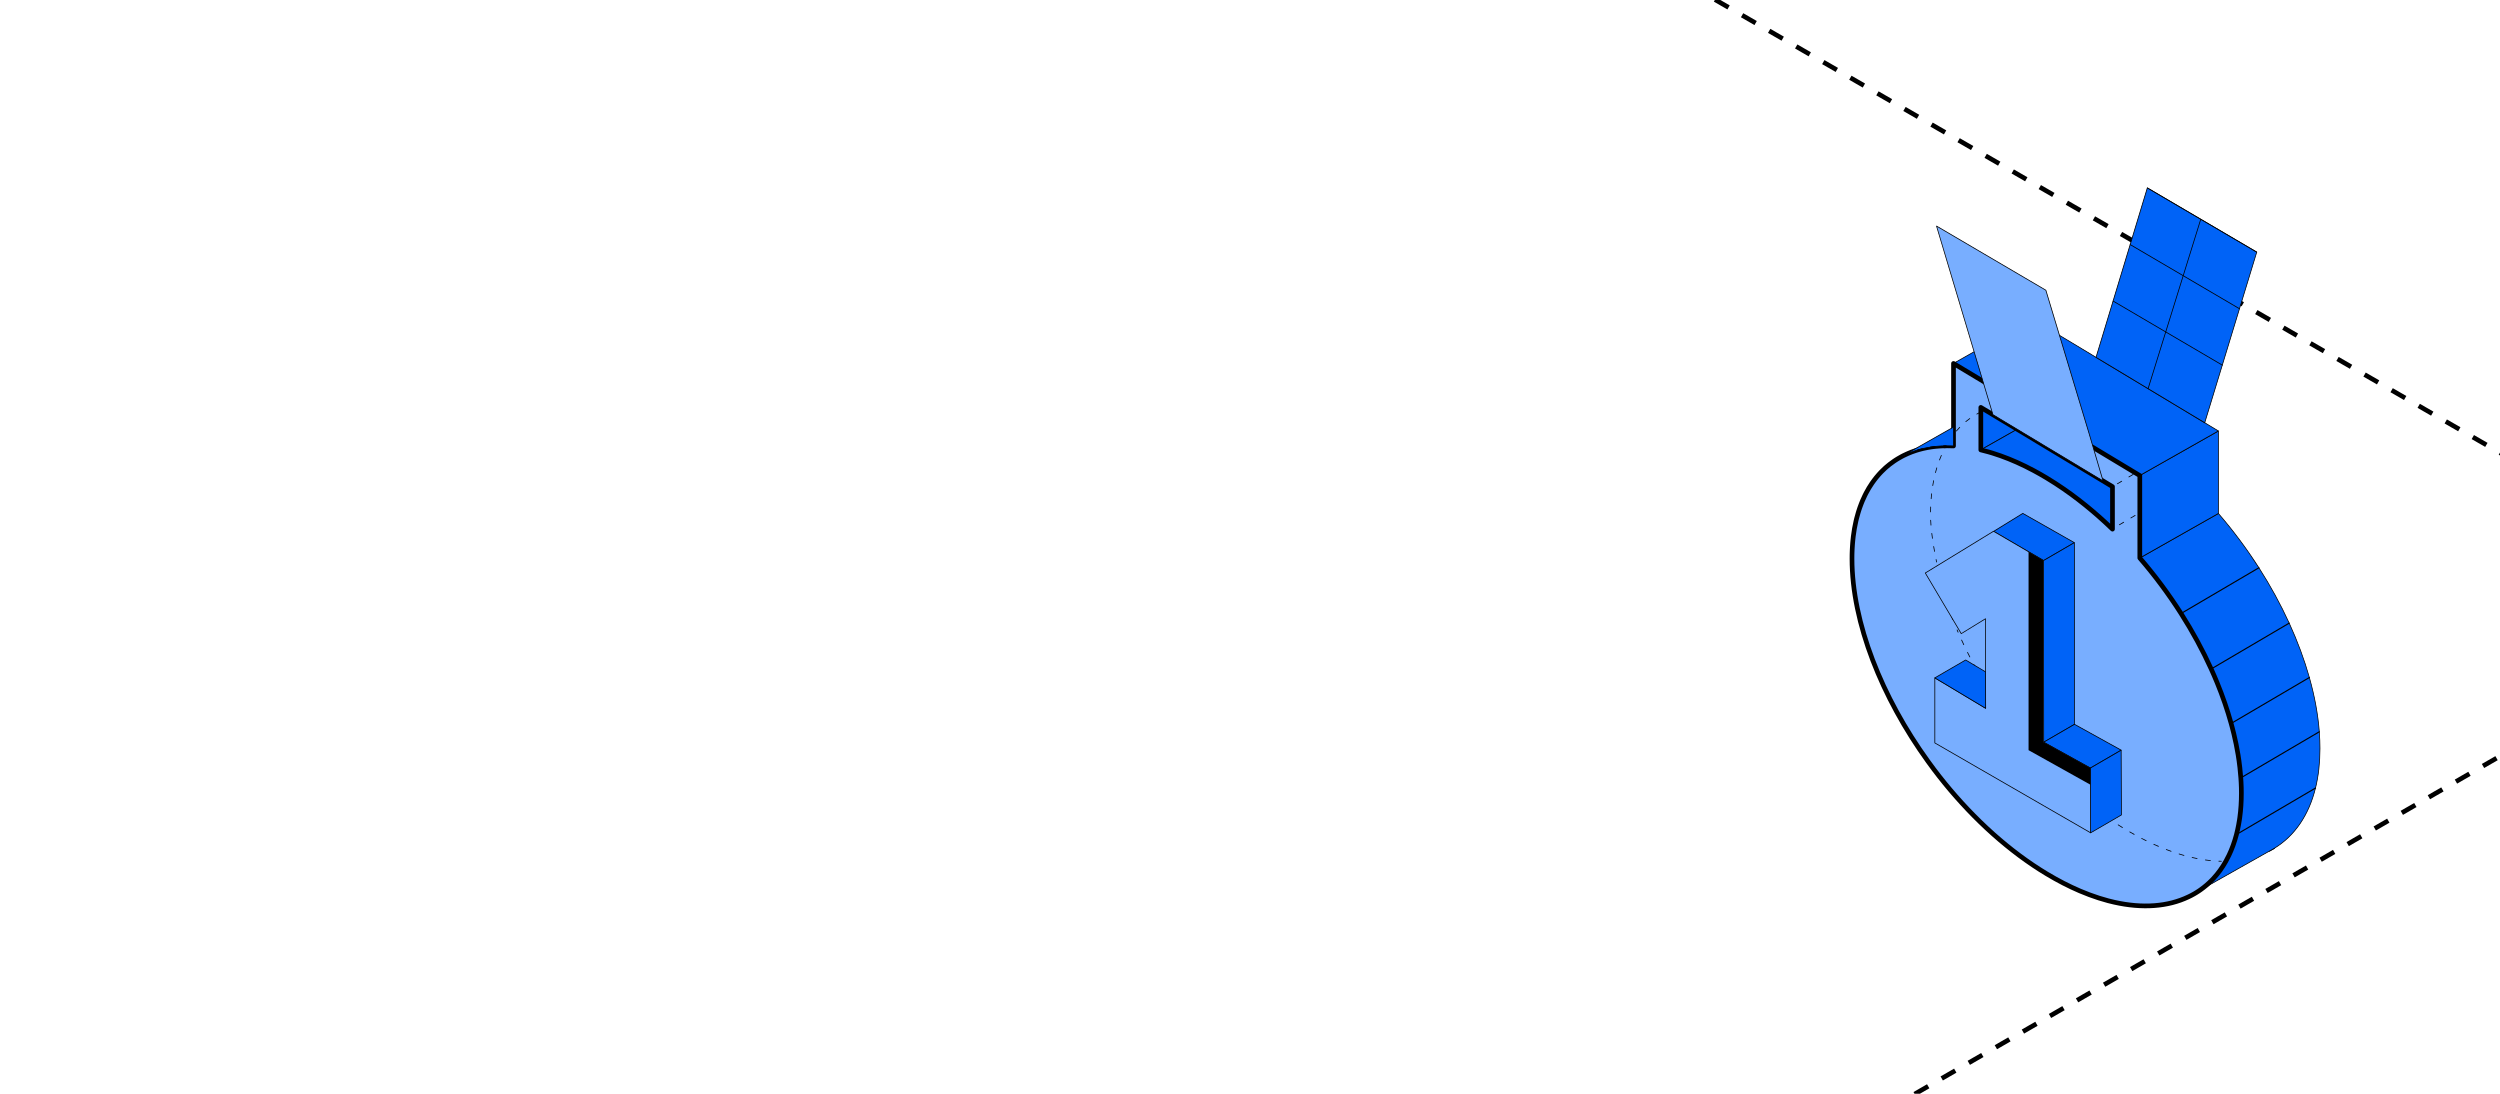 <?xml version="1.0" encoding="UTF-8"?> <svg xmlns="http://www.w3.org/2000/svg" width="320" height="140" viewBox="0 0 320 140" fill="none"><g clip-path="url(#clip0_3432_5447)"><path d="M160.633 -34.047L940.197 415.982" stroke="black" stroke-width="0.6" stroke-linejoin="round" stroke-dasharray="2 2"></path><path d="M160.633 -114.852L940.197 335.177" stroke="black" stroke-width="0.6" stroke-linejoin="round" stroke-dasharray="2 2"></path><path d="M967.363 -196.117L187.799 253.912" stroke="black" stroke-width="0.6" stroke-linejoin="round" stroke-dasharray="2 2"></path><path d="M967.363 -276.922L187.799 173.107" stroke="black" stroke-width="0.6" stroke-linejoin="round" stroke-dasharray="2 2"></path><path d="M290.473 109.016C290.448 109.016 290.423 109.002 290.411 108.977C290.393 108.943 290.404 108.899 290.44 108.879L291.091 108.509C291.125 108.49 291.169 108.503 291.188 108.535C291.207 108.57 291.197 108.614 291.164 108.635C290.943 108.773 290.728 108.895 290.507 109.008C290.497 109.013 290.486 109.016 290.475 109.016H290.473Z" fill="black"></path><path d="M258.198 54.943L253.539 57.583V52.141L254.04 52.442L256.067 53.662L258.198 54.943Z" fill="#0063F7"></path><path d="M253.54 57.636C253.532 57.636 253.523 57.634 253.516 57.629C253.502 57.619 253.492 57.603 253.492 57.587V52.144C253.492 52.126 253.502 52.11 253.516 52.1C253.531 52.092 253.55 52.092 253.566 52.1L258.225 54.902C258.239 54.912 258.249 54.928 258.249 54.946C258.249 54.964 258.239 54.981 258.223 54.989L253.565 57.629C253.565 57.629 253.549 57.636 253.54 57.636ZM253.59 52.231V57.5L258.101 54.945L253.59 52.231Z" fill="black"></path><path d="M270.393 62.276V67.718C267.76 65.174 264.925 62.942 261.967 61.163C259.011 59.382 256.174 58.203 253.543 57.578L258.202 54.938L270.394 62.276H270.393Z" fill="#0063F7"></path><path d="M270.392 67.771C270.379 67.771 270.368 67.766 270.358 67.758C267.656 65.147 264.824 62.943 261.941 61.209C259.06 59.474 256.231 58.27 253.529 57.63C253.51 57.625 253.494 57.609 253.492 57.588C253.491 57.566 253.499 57.547 253.517 57.537L258.175 54.897C258.191 54.889 258.209 54.889 258.223 54.897L270.416 62.235C270.431 62.245 270.44 62.261 270.44 62.278V67.72C270.44 67.74 270.429 67.758 270.41 67.766C270.403 67.769 270.397 67.769 270.39 67.769L270.392 67.771ZM253.676 57.562C256.349 58.211 259.147 59.408 261.99 61.123C264.852 62.844 267.661 65.024 270.342 67.604V62.307L258.198 54.998L253.674 57.562H253.676Z" fill="black"></path><path d="M296.957 95.801C296.957 97.658 296.76 99.349 296.387 100.867C295.513 104.422 293.676 107.026 291.127 108.575L290.473 108.945H290.47L281.406 114.064C282.822 113.126 284.001 111.85 284.899 110.251C285.472 109.236 285.929 108.093 286.26 106.824C286.674 105.24 286.894 103.467 286.894 101.505C286.894 100.867 286.872 100.223 286.825 99.57C286.669 97.314 286.244 94.974 285.586 92.603C284.947 90.292 284.086 87.951 283.034 85.633C281.941 83.225 280.644 80.84 279.175 78.532C277.597 76.052 275.822 73.66 273.891 71.427L283.953 65.727C285.844 67.912 287.585 70.251 289.138 72.676C290.613 74.981 291.918 77.361 293.017 79.765C294.078 82.08 294.947 84.413 295.597 86.719C296.263 89.083 296.699 91.416 296.87 93.666C296.926 94.39 296.953 95.103 296.953 95.805L296.957 95.801Z" fill="#0063F7"></path><path d="M281.406 114.113C281.39 114.113 281.373 114.105 281.364 114.089C281.351 114.066 281.357 114.036 281.378 114.022C282.799 113.081 283.969 111.804 284.856 110.225C285.429 109.209 285.884 108.062 286.211 106.813C286.211 106.811 286.211 106.809 286.211 106.806C286.631 105.205 286.843 103.42 286.843 101.503C286.843 100.87 286.821 100.219 286.774 99.571C286.619 97.358 286.204 95.017 285.536 92.614C284.906 90.33 284.048 87.987 282.987 85.65C281.904 83.262 280.607 80.873 279.132 78.554C277.544 76.059 275.767 73.671 273.852 71.456C273.842 71.444 273.838 71.43 273.841 71.415C273.844 71.4 273.852 71.387 273.865 71.38L283.927 65.678C283.948 65.667 283.972 65.671 283.988 65.689C285.868 67.862 287.614 70.203 289.178 72.645C290.66 74.958 291.967 77.346 293.061 79.741C294.131 82.076 295 84.418 295.644 86.703C295.644 86.708 295.645 86.713 295.645 86.716C296.321 89.106 296.749 91.446 296.918 93.66C296.974 94.382 297.002 95.102 297.002 95.802C297.002 97.631 296.81 99.338 296.431 100.879C295.574 104.364 293.746 107.038 291.148 108.617L281.425 114.105C281.425 114.105 281.409 114.112 281.401 114.112L281.406 114.113ZM286.309 106.829C286.309 106.829 286.309 106.832 286.309 106.834C285.981 108.093 285.52 109.25 284.943 110.274C284.201 111.594 283.263 112.705 282.147 113.587L291.104 108.532C293.679 106.968 295.491 104.315 296.34 100.858C296.717 99.324 296.908 97.623 296.908 95.802C296.908 95.103 296.88 94.385 296.825 93.667C296.656 91.46 296.228 89.126 295.554 86.731C295.554 86.726 295.552 86.721 295.552 86.718C294.911 84.451 294.044 82.113 292.977 79.784C291.885 77.394 290.581 75.01 289.101 72.701C287.546 70.273 285.813 67.949 283.947 65.788L273.971 71.439C275.873 73.644 277.639 76.02 279.219 78.503C280.696 80.826 281.995 83.217 283.081 85.611C284.144 87.953 285.004 90.3 285.636 92.589C286.306 94.999 286.722 97.346 286.877 99.567C286.923 100.219 286.946 100.87 286.946 101.506C286.946 103.431 286.732 105.223 286.312 106.831L286.309 106.829Z" fill="black"></path><path d="M283.953 55.164V65.722L273.891 71.423V60.865L277.101 59.046L280.458 57.143L283.953 55.164Z" fill="#0063F7"></path><path d="M273.888 71.475C273.88 71.475 273.87 71.473 273.864 71.469C273.85 71.46 273.84 71.442 273.84 71.426V60.868C273.84 60.85 273.849 60.834 273.866 60.824L283.928 55.123C283.942 55.115 283.962 55.115 283.976 55.123C283.991 55.133 284 55.15 284 55.166V65.724C284 65.742 283.991 65.758 283.974 65.768L273.912 71.469C273.912 71.469 273.896 71.475 273.888 71.475ZM273.938 60.896V71.339L283.902 65.694V55.251L273.938 60.896Z" fill="black"></path><path d="M283.954 55.162L280.459 57.141L277.102 59.044L273.892 60.863L273.409 60.573L261.215 53.235L259.084 51.951L258.167 51.4L250.047 46.515L260.109 40.812L283.954 55.162Z" fill="#0063F7"></path><path d="M273.889 60.914C273.881 60.914 273.872 60.912 273.863 60.907L250.02 46.559C250.006 46.55 249.996 46.533 249.996 46.515C249.996 46.497 250.006 46.481 250.022 46.473L260.084 40.772C260.1 40.764 260.118 40.764 260.132 40.772L283.976 55.12C283.99 55.129 284 55.146 284 55.164C284 55.182 283.99 55.198 283.974 55.206L273.912 60.907C273.912 60.907 273.896 60.914 273.888 60.914H273.889ZM250.144 46.517L273.889 60.806L283.853 55.16L260.108 40.871L250.144 46.517Z" fill="black"></path><path d="M286.854 100.061C286.846 99.899 286.835 99.737 286.824 99.573C286.793 99.132 286.753 98.688 286.701 98.243C286.674 97.993 286.642 97.743 286.606 97.493C286.603 97.455 286.597 97.416 286.592 97.378C286.558 97.128 286.518 96.878 286.478 96.627C286.405 96.172 286.32 95.715 286.226 95.256C286.138 94.818 286.038 94.376 285.932 93.935C285.861 93.639 285.786 93.344 285.707 93.048C285.67 92.899 285.628 92.752 285.586 92.603C285.107 90.869 284.505 89.119 283.787 87.373C283.668 87.084 283.547 86.793 283.42 86.503C283.293 86.214 283.164 85.922 283.034 85.633C281.943 83.222 280.646 80.838 279.177 78.53C278.977 78.219 278.776 77.91 278.576 77.603C278.372 77.297 278.164 76.992 277.957 76.688C277.119 75.473 276.237 74.282 275.311 73.13C275.083 72.842 274.848 72.556 274.611 72.271C274.376 71.987 274.137 71.707 273.895 71.427V60.87H273.894L273.413 60.58L267.938 57.286L261.218 53.242L259.086 51.959L258.169 51.408H258.167L253.816 48.789L250.049 46.523V57.083C249.82 57.073 249.59 57.066 249.363 57.066C249.326 57.065 249.288 57.065 249.251 57.065C249.202 57.065 249.154 57.066 249.106 57.066H249.104C248.99 57.068 248.877 57.07 248.765 57.075C248.753 57.075 248.744 57.076 248.734 57.076L248.621 57.079H248.594C248.541 57.083 248.49 57.086 248.436 57.089C248.424 57.089 248.409 57.089 248.395 57.091C248.374 57.091 248.354 57.093 248.335 57.094L248.182 57.106C248.139 57.109 248.099 57.114 248.052 57.115C248.049 57.117 248.042 57.117 248.039 57.117C247.983 57.12 247.926 57.127 247.87 57.132C247.849 57.132 247.828 57.133 247.81 57.137C247.757 57.14 247.706 57.147 247.653 57.153C247.643 57.153 247.633 57.155 247.625 57.156C247.588 57.158 247.555 57.164 247.518 57.168C247.506 57.168 247.493 57.169 247.482 57.171C247.387 57.182 247.291 57.196 247.194 57.212C247.178 57.214 247.16 57.215 247.146 57.22C247.069 57.23 246.993 57.241 246.919 57.256C246.9 57.259 246.884 57.263 246.866 57.266C246.851 57.268 246.839 57.271 246.824 57.271C246.822 57.273 246.821 57.273 246.819 57.273C246.779 57.277 246.742 57.284 246.705 57.294C246.665 57.299 246.628 57.307 246.589 57.317C246.497 57.333 246.407 57.353 246.316 57.374C246.251 57.385 246.19 57.4 246.127 57.416C246.09 57.425 246.053 57.431 246.018 57.443C245.95 57.457 245.884 57.474 245.818 57.495C245.728 57.518 245.638 57.542 245.55 57.57C245.538 57.57 245.527 57.574 245.517 57.578C245.513 57.58 245.506 57.58 245.503 57.583C245.498 57.585 245.492 57.587 245.487 57.59L245.403 57.613C245.374 57.621 245.348 57.627 245.323 57.637C245.278 57.65 245.234 57.663 245.191 57.68C245.17 57.686 245.15 57.693 245.131 57.701C245.109 57.709 245.085 57.716 245.062 57.724C245.006 57.744 244.948 57.762 244.891 57.783C244.872 57.786 244.856 57.794 244.838 57.803C244.805 57.814 244.771 57.825 244.737 57.839C244.734 57.839 244.732 57.84 244.727 57.84C244.7 57.852 244.671 57.861 244.64 57.873C244.616 57.884 244.594 57.894 244.57 57.904C244.468 57.945 244.367 57.984 244.267 58.027C244.236 58.038 244.204 58.051 244.174 58.068C244.166 58.069 244.158 58.074 244.15 58.079C244.127 58.09 244.103 58.1 244.079 58.11C244.056 58.12 244.032 58.13 244.01 58.143C243.919 58.184 243.831 58.224 243.742 58.269C243.723 58.274 243.707 58.283 243.689 58.293C243.609 58.331 243.528 58.373 243.45 58.416C243.424 58.429 243.396 58.442 243.371 58.459L242.931 58.71C242.848 58.759 242.761 58.813 242.677 58.867C242.595 58.921 242.511 58.974 242.429 59.031C242.238 59.159 242.051 59.296 241.869 59.44C241.726 59.551 241.588 59.667 241.451 59.785C241.396 59.833 241.34 59.882 241.285 59.932C241.128 60.073 240.973 60.222 240.825 60.376C240.778 60.425 240.732 60.475 240.683 60.525C240.671 60.536 240.659 60.549 240.648 60.562C240.6 60.611 240.553 60.665 240.505 60.719C240.473 60.752 240.442 60.786 240.415 60.822C240.334 60.914 240.255 61.007 240.177 61.104H240.175C240.094 61.205 240.016 61.306 239.938 61.41C239.882 61.485 239.824 61.56 239.769 61.639C239.713 61.715 239.658 61.792 239.604 61.871C239.333 62.267 239.082 62.684 238.852 63.127C238.807 63.215 238.762 63.305 238.717 63.394C238.604 63.621 238.495 63.855 238.395 64.097C238.374 64.146 238.352 64.199 238.334 64.248C238.297 64.336 238.263 64.421 238.229 64.511C238.165 64.67 238.105 64.832 238.049 64.999C238.009 65.11 237.972 65.223 237.937 65.337C237.904 65.435 237.874 65.533 237.845 65.633C237.769 65.88 237.7 66.134 237.636 66.391C237.611 66.492 237.584 66.595 237.563 66.698C237.418 67.32 237.306 67.971 237.222 68.651C237.214 68.718 237.206 68.787 237.2 68.856C237.183 69.005 237.166 69.155 237.153 69.306C237.142 69.417 237.132 69.53 237.125 69.641C237.116 69.762 237.109 69.883 237.101 70.006C237.093 70.129 237.087 70.249 237.08 70.374C237.072 70.529 237.068 70.683 237.063 70.84C237.061 70.924 237.06 71.008 237.058 71.094C237.056 71.233 237.055 71.375 237.055 71.516C237.055 79.698 240.868 89.271 246.792 97.465C247.04 97.81 247.294 98.153 247.548 98.494C249.339 100.867 251.309 103.112 253.407 105.156C253.978 105.714 254.561 106.256 255.152 106.783C257.321 108.713 259.607 110.426 261.974 111.849C263.421 112.719 264.839 113.447 266.216 114.036C266.631 114.214 267.04 114.378 267.446 114.528C268.258 114.832 269.057 115.088 269.837 115.294C270.098 115.362 270.355 115.426 270.613 115.483C274.256 116.306 277.498 116.048 280.112 114.801C280.226 114.747 280.34 114.69 280.453 114.633C280.561 114.576 280.668 114.518 280.775 114.458C280.778 114.458 280.779 114.456 280.784 114.455C280.889 114.397 280.993 114.334 281.096 114.27C281.098 114.27 281.1 114.27 281.101 114.268C281.206 114.204 281.307 114.139 281.409 114.07H281.41C281.41 114.07 281.417 114.067 281.42 114.065C281.504 114.008 281.589 113.951 281.671 113.892C282.191 113.524 282.678 113.108 283.126 112.649C283.201 112.572 283.275 112.493 283.349 112.413C283.933 111.777 284.453 111.057 284.902 110.257C285.045 110.003 285.182 109.742 285.309 109.47C285.502 109.068 285.679 108.646 285.837 108.204C285.996 107.762 286.14 107.304 286.264 106.83V106.825C286.366 106.432 286.458 106.025 286.535 105.606C286.576 105.394 286.613 105.183 286.645 104.967C286.661 104.86 286.677 104.751 286.692 104.643C286.827 103.658 286.896 102.616 286.896 101.512C286.896 101.034 286.883 100.552 286.856 100.064L286.854 100.061ZM253.84 52.324L254.043 52.447H254.044L255.098 53.083L256.072 53.669L258.204 54.95L269.195 61.563L270.397 62.288V67.729C270.069 67.411 269.736 67.099 269.399 66.79C268.896 66.328 268.387 65.879 267.871 65.44C266.667 64.419 265.429 63.464 264.163 62.591C263.803 62.342 263.44 62.1 263.074 61.863C262.707 61.627 262.341 61.398 261.971 61.176C261.971 61.176 261.97 61.176 261.97 61.174C261.416 60.842 260.866 60.529 260.32 60.237C258.867 59.458 257.445 58.828 256.07 58.339C255.726 58.216 255.385 58.103 255.047 57.999C254.878 57.946 254.709 57.897 254.542 57.85C254.207 57.755 253.875 57.668 253.546 57.59V52.147L253.84 52.326V52.324Z" fill="#78AEFF" stroke="black" stroke-width="0.6" stroke-linecap="round" stroke-linejoin="round"></path><path d="M250.048 54.664V57.077C249.729 57.062 249.414 57.057 249.105 57.061C246.992 57.085 245.087 57.543 243.445 58.408L250.049 54.664H250.048Z" fill="#0063F7"></path><path d="M243.444 58.461C243.426 58.461 243.41 58.451 243.401 58.435C243.388 58.41 243.396 58.381 243.42 58.368L250.024 54.623C250.04 54.615 250.058 54.615 250.072 54.623C250.087 54.632 250.096 54.65 250.096 54.666V57.079C250.096 57.092 250.092 57.105 250.082 57.115C250.072 57.124 250.058 57.131 250.045 57.128C249.739 57.113 249.424 57.108 249.104 57.111C247.005 57.136 245.108 57.587 243.465 58.454C243.459 58.458 243.451 58.459 243.442 58.459L243.444 58.461ZM249.998 54.751L244.49 57.875C245.884 57.322 247.43 57.033 249.104 57.013C249.406 57.01 249.707 57.013 249.998 57.028V54.753V54.751Z" fill="black"></path><path d="M279.174 78.603C279.15 78.603 279.125 78.59 279.111 78.567C279.092 78.533 279.103 78.487 279.137 78.467L289.101 72.611C289.135 72.591 289.18 72.603 289.199 72.637C289.218 72.672 289.207 72.718 289.173 72.737L279.209 78.593C279.198 78.6 279.185 78.603 279.174 78.603Z" fill="black"></path><path d="M283.033 85.701C283.009 85.701 282.985 85.688 282.97 85.665C282.951 85.63 282.962 85.584 282.996 85.565L292.981 79.697C293.015 79.677 293.06 79.689 293.079 79.723C293.099 79.758 293.087 79.803 293.053 79.823L283.069 85.691C283.057 85.697 283.044 85.701 283.033 85.701Z" fill="black"></path><path d="M285.584 92.676C285.56 92.676 285.536 92.663 285.521 92.64C285.502 92.606 285.513 92.56 285.547 92.541L295.553 86.661C295.595 86.629 295.667 86.661 295.667 86.719C295.667 86.745 295.654 86.771 295.632 86.784L285.618 92.667C285.606 92.673 285.594 92.676 285.582 92.676H285.584Z" fill="black"></path><path d="M286.822 99.643C286.798 99.643 286.774 99.63 286.759 99.607C286.74 99.573 286.751 99.527 286.785 99.507L296.833 93.603C296.867 93.584 296.912 93.595 296.931 93.629C296.95 93.664 296.939 93.71 296.905 93.729L286.858 99.633C286.846 99.639 286.833 99.643 286.822 99.643Z" fill="black"></path><path d="M286.26 106.893C286.22 106.893 286.188 106.862 286.188 106.821C286.188 106.795 286.2 106.768 286.223 106.755L296.343 100.809C296.385 100.778 296.457 100.809 296.457 100.866C296.457 100.894 296.444 100.919 296.422 100.932L286.302 106.878C286.29 106.888 286.274 106.893 286.258 106.893H286.26Z" fill="black"></path><path d="M271.031 61.971C271.013 61.971 270.997 61.963 270.988 61.947C270.973 61.922 270.981 61.893 271.005 61.878L271.554 61.551C271.578 61.536 271.607 61.545 271.622 61.569C271.636 61.594 271.628 61.623 271.604 61.638L271.055 61.965C271.055 61.965 271.039 61.971 271.031 61.971ZM272.495 61.1C272.478 61.1 272.462 61.091 272.452 61.075C272.438 61.05 272.446 61.021 272.47 61.006L273.018 60.679C273.043 60.664 273.072 60.673 273.086 60.697C273.101 60.722 273.092 60.751 273.068 60.766L272.52 61.093C272.52 61.093 272.504 61.1 272.495 61.1Z" fill="black"></path><path d="M271.285 67.222C271.267 67.222 271.251 67.213 271.242 67.197C271.227 67.172 271.235 67.143 271.259 67.128L271.808 66.801C271.832 66.786 271.861 66.795 271.876 66.819C271.89 66.844 271.882 66.873 271.858 66.888L271.309 67.215C271.309 67.215 271.293 67.222 271.285 67.222ZM272.749 66.35C272.732 66.35 272.716 66.341 272.706 66.325C272.691 66.3 272.7 66.271 272.724 66.256L273.272 65.929C273.297 65.915 273.325 65.923 273.34 65.947C273.354 65.972 273.346 66.001 273.322 66.016L272.774 66.343C272.774 66.343 272.757 66.35 272.749 66.35Z" fill="black"></path><path d="M250.416 55.222C250.405 55.222 250.394 55.219 250.384 55.209C250.363 55.191 250.362 55.158 250.379 55.139C250.524 54.968 250.671 54.808 250.812 54.661C250.832 54.641 250.862 54.641 250.881 54.661C250.901 54.681 250.901 54.712 250.881 54.731C250.741 54.879 250.597 55.037 250.453 55.206C250.444 55.217 250.429 55.222 250.416 55.222ZM251.625 54.015C251.61 54.015 251.596 54.008 251.586 53.997C251.569 53.976 251.572 53.944 251.593 53.926C251.757 53.791 251.927 53.658 252.103 53.534C252.125 53.517 252.156 53.524 252.172 53.545C252.188 53.568 252.182 53.599 252.161 53.616C251.989 53.738 251.818 53.869 251.657 54.005C251.647 54.013 251.636 54.017 251.626 54.017L251.625 54.015ZM253.033 53.056C253.015 53.056 252.999 53.046 252.989 53.03C252.977 53.005 252.985 52.976 253.009 52.961C253.104 52.907 253.202 52.855 253.302 52.803C253.326 52.79 253.356 52.799 253.368 52.824C253.38 52.849 253.371 52.88 253.347 52.891C253.247 52.943 253.15 52.996 253.055 53.048C253.047 53.053 253.039 53.055 253.031 53.055L253.033 53.056Z" fill="black"></path><path d="M249.965 79.371C249.946 79.371 249.926 79.359 249.92 79.34C249.841 79.139 249.762 78.937 249.687 78.736C249.677 78.71 249.69 78.681 249.716 78.671C249.741 78.661 249.77 78.674 249.78 78.7C249.856 78.901 249.934 79.101 250.013 79.302C250.023 79.328 250.012 79.358 249.986 79.368C249.98 79.369 249.973 79.371 249.968 79.371H249.965ZM249.36 77.758C249.339 77.758 249.321 77.745 249.313 77.725C249.241 77.521 249.17 77.318 249.101 77.113C249.091 77.087 249.106 77.059 249.131 77.05C249.157 77.04 249.185 77.055 249.194 77.081C249.263 77.284 249.334 77.486 249.405 77.691C249.415 77.717 249.402 77.746 249.376 77.755C249.371 77.756 249.365 77.758 249.36 77.758ZM248.814 76.124C248.794 76.124 248.774 76.111 248.768 76.089C248.703 75.883 248.641 75.677 248.58 75.471C248.571 75.445 248.586 75.417 248.613 75.409C248.639 75.401 248.666 75.415 248.674 75.443C248.736 75.649 248.798 75.856 248.863 76.062C248.871 76.088 248.856 76.116 248.831 76.124C248.826 76.124 248.821 76.125 248.816 76.125L248.814 76.124ZM248.333 74.468C248.311 74.468 248.291 74.454 248.285 74.431C248.229 74.221 248.174 74.012 248.123 73.804C248.116 73.778 248.132 73.75 248.158 73.744C248.185 73.737 248.211 73.754 248.217 73.78C248.271 73.987 248.324 74.197 248.38 74.404C248.386 74.431 248.372 74.459 248.346 74.467C248.341 74.467 248.338 74.468 248.333 74.468Z" fill="black"></path><path d="M279.815 114.982C279.796 114.982 279.778 114.97 279.77 114.952C279.759 114.926 279.77 114.897 279.796 114.887C279.892 114.844 279.989 114.8 280.084 114.754C280.108 114.743 280.138 114.754 280.15 114.779C280.161 114.804 280.15 114.835 280.126 114.846C280.029 114.892 279.933 114.936 279.834 114.98C279.828 114.983 279.821 114.985 279.815 114.985V114.982Z" fill="black"></path><path d="M274.832 115.999C274.805 115.999 274.784 115.977 274.782 115.95C274.782 115.922 274.803 115.899 274.83 115.899C275.046 115.896 275.26 115.889 275.468 115.878C275.493 115.878 275.517 115.897 275.519 115.925C275.519 115.953 275.5 115.976 275.472 115.977C275.263 115.989 275.048 115.995 274.83 115.999H274.832ZM273.765 115.976H273.762C273.549 115.964 273.334 115.948 273.121 115.928C273.094 115.925 273.075 115.902 273.076 115.874C273.078 115.847 273.104 115.825 273.129 115.829C273.34 115.848 273.556 115.863 273.767 115.874C273.794 115.874 273.815 115.899 273.813 115.927C273.813 115.953 273.791 115.974 273.763 115.974L273.765 115.976ZM276.533 115.879C276.509 115.879 276.488 115.861 276.485 115.835C276.481 115.807 276.501 115.783 276.526 115.78C276.739 115.752 276.951 115.719 277.156 115.681C277.183 115.676 277.209 115.694 277.213 115.722C277.218 115.75 277.201 115.776 277.173 115.781C276.966 115.819 276.753 115.851 276.539 115.881C276.538 115.881 276.534 115.881 276.533 115.881V115.879ZM272.067 115.801C272.067 115.801 272.062 115.801 272.059 115.801C271.848 115.77 271.636 115.734 271.427 115.694C271.4 115.69 271.382 115.663 271.387 115.636C271.391 115.608 271.417 115.59 271.445 115.595C271.654 115.632 271.865 115.668 272.074 115.699C272.101 115.704 272.119 115.729 272.116 115.757C272.112 115.781 272.091 115.799 272.067 115.799V115.801ZM278.205 115.546C278.182 115.546 278.163 115.531 278.156 115.508C278.15 115.482 278.165 115.454 278.192 115.446C278.398 115.39 278.604 115.328 278.803 115.261C278.829 115.253 278.856 115.267 278.866 115.294C278.874 115.32 278.86 115.348 278.834 115.357C278.633 115.425 278.425 115.487 278.218 115.542C278.213 115.542 278.21 115.544 278.205 115.544V115.546ZM270.391 115.475C270.391 115.475 270.383 115.475 270.379 115.475C270.172 115.426 269.963 115.374 269.757 115.318C269.731 115.312 269.715 115.284 269.721 115.256C269.728 115.228 269.755 115.214 269.782 115.22C269.987 115.274 270.196 115.328 270.402 115.375C270.429 115.382 270.445 115.408 270.439 115.436C270.434 115.459 270.413 115.475 270.391 115.475ZM268.744 115.02C268.744 115.02 268.735 115.02 268.73 115.019C268.527 114.955 268.324 114.888 268.12 114.818C268.094 114.809 268.08 114.78 268.089 114.754C268.097 114.728 268.126 114.713 268.152 114.723C268.357 114.793 268.558 114.859 268.76 114.922C268.786 114.931 268.801 114.958 268.793 114.984C268.786 115.006 268.767 115.02 268.746 115.02H268.744ZM267.132 114.453C267.132 114.453 267.121 114.453 267.114 114.45C266.916 114.373 266.717 114.293 266.517 114.211C266.492 114.201 266.48 114.171 266.49 114.145C266.5 114.119 266.529 114.108 266.554 114.118C266.754 114.199 266.952 114.279 267.148 114.355C267.174 114.365 267.187 114.394 267.177 114.42C267.169 114.44 267.151 114.453 267.13 114.453H267.132ZM265.555 113.789C265.555 113.789 265.542 113.789 265.534 113.784C265.341 113.695 265.146 113.605 264.952 113.512C264.927 113.501 264.916 113.471 264.927 113.445C264.939 113.421 264.968 113.409 264.993 113.421C265.188 113.514 265.381 113.604 265.574 113.692C265.598 113.704 265.61 113.733 265.598 113.759C265.59 113.777 265.573 113.789 265.553 113.789H265.555ZM264.017 113.039C264.017 113.039 264.002 113.038 263.994 113.035C263.806 112.936 263.616 112.837 263.426 112.734C263.402 112.721 263.392 112.689 263.405 112.665C263.418 112.64 263.449 112.631 263.473 112.644C263.663 112.747 263.851 112.846 264.039 112.945C264.063 112.958 264.073 112.987 264.06 113.012C264.052 113.03 264.034 113.039 264.017 113.039ZM262.515 112.215C262.507 112.215 262.499 112.213 262.491 112.208C262.308 112.102 262.126 111.994 261.941 111.885C261.918 111.872 261.907 111.839 261.92 111.816C261.933 111.793 261.96 111.782 261.984 111.795C262.174 111.909 262.356 112.017 262.539 112.122C262.563 112.135 262.572 112.166 262.557 112.19C262.547 112.207 262.531 112.215 262.514 112.215H262.515ZM261.051 111.323C261.041 111.323 261.033 111.322 261.025 111.315C260.845 111.199 260.665 111.083 260.484 110.965C260.462 110.951 260.455 110.919 260.47 110.897C260.484 110.874 260.515 110.867 260.538 110.882C260.716 111 260.896 111.117 261.077 111.232C261.099 111.247 261.107 111.278 261.093 111.301C261.083 111.315 261.067 111.323 261.051 111.323ZM259.624 110.371C259.614 110.371 259.604 110.368 259.596 110.363C259.421 110.241 259.245 110.116 259.07 109.992C259.047 109.976 259.043 109.945 259.059 109.922C259.075 109.899 259.105 109.894 259.128 109.91C259.302 110.036 259.477 110.159 259.652 110.281C259.675 110.298 259.681 110.329 259.665 110.352C259.656 110.367 259.64 110.373 259.625 110.373L259.624 110.371ZM258.235 109.364C258.225 109.364 258.214 109.361 258.206 109.354C258.035 109.225 257.865 109.094 257.694 108.963C257.673 108.947 257.668 108.914 257.684 108.893C257.701 108.871 257.731 108.866 257.754 108.883C257.923 109.014 258.093 109.145 258.264 109.274C258.286 109.29 258.289 109.321 258.273 109.344C258.264 109.357 258.249 109.364 258.233 109.364H258.235ZM256.883 108.305C256.872 108.305 256.862 108.302 256.852 108.294C256.685 108.158 256.519 108.022 256.355 107.883C256.334 107.865 256.331 107.834 256.349 107.813C256.367 107.792 256.397 107.788 256.418 107.806C256.584 107.944 256.748 108.081 256.915 108.215C256.936 108.233 256.939 108.265 256.923 108.286C256.914 108.299 256.899 108.305 256.885 108.305H256.883ZM255.568 107.2C255.557 107.2 255.546 107.196 255.536 107.188C255.374 107.047 255.213 106.905 255.052 106.761C255.031 106.743 255.029 106.71 255.047 106.691C255.065 106.67 255.097 106.668 255.116 106.686C255.277 106.83 255.438 106.971 255.599 107.111C255.62 107.129 255.621 107.16 255.604 107.182C255.594 107.193 255.58 107.2 255.567 107.2H255.568ZM254.291 106.05C254.279 106.05 254.267 106.045 254.257 106.037C254.101 105.891 253.945 105.744 253.789 105.595C253.769 105.575 253.768 105.544 253.787 105.524C253.806 105.505 253.837 105.503 253.856 105.523C254.011 105.67 254.167 105.817 254.323 105.963C254.342 105.981 254.344 106.014 254.326 106.033C254.316 106.045 254.304 106.05 254.289 106.05H254.291ZM253.053 104.862C253.04 104.862 253.029 104.857 253.019 104.847C252.867 104.697 252.715 104.545 252.564 104.391C252.545 104.371 252.545 104.34 252.564 104.321C252.583 104.301 252.614 104.301 252.633 104.321C252.784 104.473 252.936 104.625 253.087 104.775C253.106 104.795 253.106 104.826 253.087 104.846C253.077 104.855 253.064 104.86 253.052 104.86L253.053 104.862ZM251.853 103.635C251.84 103.635 251.827 103.63 251.817 103.62C251.669 103.465 251.523 103.308 251.376 103.151C251.357 103.131 251.359 103.099 251.378 103.081C251.397 103.061 251.43 103.063 251.447 103.082C251.594 103.239 251.74 103.396 251.888 103.552C251.907 103.571 251.906 103.604 251.888 103.622C251.879 103.632 251.866 103.637 251.854 103.637L251.853 103.635ZM250.688 102.371C250.675 102.371 250.66 102.366 250.651 102.354C250.507 102.194 250.364 102.032 250.223 101.87C250.205 101.849 250.207 101.818 250.227 101.8C250.248 101.782 250.279 101.783 250.297 101.805C250.438 101.967 250.58 102.129 250.723 102.287C250.741 102.307 250.739 102.34 250.72 102.358C250.71 102.366 250.699 102.371 250.686 102.371H250.688ZM249.56 101.07C249.545 101.07 249.532 101.064 249.523 101.052C249.384 100.887 249.246 100.722 249.109 100.555C249.091 100.534 249.095 100.502 249.116 100.484C249.136 100.467 249.167 100.47 249.185 100.491C249.322 100.656 249.46 100.823 249.598 100.987C249.616 101.008 249.614 101.039 249.593 101.057C249.584 101.065 249.573 101.068 249.561 101.068L249.56 101.07ZM248.469 99.737C248.454 99.737 248.44 99.73 248.43 99.719C248.296 99.55 248.163 99.38 248.029 99.21C248.013 99.189 248.016 99.156 248.037 99.14C248.058 99.124 248.09 99.127 248.107 99.148C248.239 99.318 248.372 99.488 248.506 99.657C248.523 99.678 248.52 99.709 248.498 99.727C248.488 99.735 248.478 99.739 248.467 99.739L248.469 99.737ZM247.415 98.371C247.4 98.371 247.386 98.365 247.376 98.351C247.246 98.178 247.117 98.005 246.99 97.831C246.974 97.808 246.979 97.777 246.999 97.761C247.02 97.745 247.053 97.749 247.069 97.771C247.196 97.944 247.325 98.117 247.455 98.291C247.471 98.312 247.468 98.345 247.445 98.361C247.436 98.368 247.426 98.371 247.415 98.371ZM246.398 96.974C246.382 96.974 246.367 96.968 246.357 96.953C246.232 96.776 246.108 96.598 245.986 96.421C245.97 96.398 245.976 96.367 245.997 96.351C246.019 96.334 246.05 96.341 246.066 96.364C246.188 96.542 246.312 96.719 246.438 96.895C246.454 96.918 246.449 96.95 246.427 96.966C246.419 96.972 246.407 96.976 246.398 96.976V96.974ZM245.419 95.546C245.403 95.546 245.387 95.538 245.379 95.525C245.258 95.345 245.141 95.163 245.022 94.982C245.007 94.959 245.014 94.928 245.036 94.913C245.059 94.898 245.089 94.905 245.105 94.928C245.223 95.109 245.342 95.289 245.461 95.471C245.476 95.494 245.471 95.525 245.448 95.541C245.44 95.548 245.431 95.549 245.421 95.549L245.419 95.546ZM244.481 94.088C244.465 94.088 244.449 94.08 244.439 94.066C244.325 93.882 244.211 93.697 244.1 93.514C244.085 93.491 244.093 93.46 244.116 93.445C244.138 93.431 244.169 93.439 244.183 93.462C244.296 93.645 244.409 93.83 244.523 94.013C244.537 94.036 244.531 94.067 244.507 94.082C244.499 94.087 244.489 94.09 244.481 94.09V94.088ZM243.588 92.61C243.572 92.61 243.554 92.601 243.546 92.585C243.437 92.399 243.329 92.21 243.223 92.024C243.21 91.999 243.218 91.97 243.24 91.955C243.263 91.941 243.294 91.95 243.308 91.973C243.414 92.161 243.522 92.348 243.631 92.534C243.646 92.559 243.638 92.588 243.614 92.603C243.606 92.608 243.598 92.61 243.588 92.61ZM242.738 91.105C242.721 91.105 242.705 91.095 242.695 91.079C242.592 90.889 242.489 90.697 242.388 90.508C242.375 90.483 242.384 90.454 242.407 90.439C242.431 90.426 242.46 90.436 242.474 90.459C242.576 90.65 242.677 90.84 242.782 91.029C242.795 91.054 242.787 91.083 242.762 91.098C242.754 91.103 242.746 91.105 242.738 91.105ZM241.934 89.575C241.916 89.575 241.898 89.565 241.89 89.547C241.792 89.354 241.696 89.16 241.601 88.967C241.588 88.942 241.599 88.911 241.623 88.9C241.647 88.886 241.678 88.896 241.689 88.922C241.784 89.115 241.881 89.308 241.979 89.501C241.992 89.526 241.982 89.557 241.958 89.569C241.951 89.572 241.943 89.573 241.935 89.573L241.934 89.575ZM241.176 88.019C241.158 88.019 241.14 88.01 241.131 87.992C241.039 87.795 240.949 87.599 240.859 87.401C240.848 87.377 240.859 87.346 240.883 87.334C240.907 87.323 240.938 87.334 240.949 87.359C241.037 87.555 241.129 87.751 241.221 87.948C241.232 87.972 241.221 88.003 241.197 88.015C241.19 88.018 241.182 88.019 241.176 88.019ZM240.468 86.441C240.448 86.441 240.431 86.429 240.423 86.412C240.337 86.212 240.254 86.012 240.17 85.813C240.159 85.787 240.17 85.757 240.196 85.747C240.222 85.737 240.251 85.747 240.26 85.773C240.342 85.973 240.426 86.173 240.513 86.371C240.524 86.397 240.513 86.426 240.487 86.436C240.481 86.439 240.474 86.441 240.468 86.441ZM239.813 84.839C239.794 84.839 239.774 84.828 239.766 84.808C239.687 84.606 239.61 84.403 239.534 84.201C239.525 84.175 239.538 84.146 239.563 84.136C239.589 84.126 239.618 84.139 239.628 84.165C239.703 84.368 239.781 84.57 239.86 84.772C239.869 84.799 239.858 84.828 239.832 84.838C239.826 84.839 239.819 84.841 239.814 84.841L239.813 84.839ZM239.214 83.215C239.193 83.215 239.176 83.202 239.168 83.182C239.097 82.976 239.026 82.772 238.958 82.567C238.95 82.541 238.963 82.513 238.989 82.504C239.015 82.495 239.042 82.508 239.052 82.534C239.119 82.739 239.19 82.944 239.261 83.15C239.271 83.176 239.256 83.204 239.23 83.213C239.226 83.215 239.219 83.217 239.214 83.217V83.215ZM238.675 81.568C238.654 81.568 238.635 81.555 238.628 81.532C238.564 81.324 238.503 81.116 238.443 80.909C238.435 80.882 238.45 80.855 238.477 80.846C238.503 80.838 238.53 80.853 238.538 80.881C238.598 81.088 238.661 81.295 238.723 81.502C238.731 81.528 238.717 81.556 238.691 81.564C238.686 81.564 238.682 81.566 238.677 81.566L238.675 81.568ZM238.202 79.901C238.18 79.901 238.16 79.886 238.154 79.863C238.099 79.652 238.046 79.443 237.994 79.232C237.988 79.206 238.004 79.178 238.03 79.171C238.056 79.165 238.083 79.181 238.089 79.207C238.141 79.417 238.194 79.626 238.249 79.837C238.255 79.863 238.241 79.891 238.213 79.899C238.208 79.899 238.205 79.899 238.2 79.899L238.202 79.901ZM237.8 78.214C237.777 78.214 237.756 78.198 237.751 78.175C237.705 77.962 237.661 77.75 237.62 77.537C237.615 77.509 237.631 77.483 237.658 77.478C237.686 77.473 237.711 77.49 237.716 77.517C237.758 77.728 237.801 77.941 237.848 78.154C237.854 78.182 237.837 78.208 237.811 78.214C237.808 78.214 237.805 78.214 237.8 78.214ZM237.475 76.511C237.451 76.511 237.43 76.493 237.426 76.469C237.391 76.255 237.357 76.039 237.327 75.826C237.323 75.798 237.341 75.774 237.369 75.769C237.396 75.766 237.42 75.784 237.425 75.811C237.455 76.024 237.489 76.238 237.525 76.453C237.529 76.48 237.512 76.507 237.484 76.51C237.481 76.51 237.48 76.51 237.476 76.51L237.475 76.511ZM237.235 74.794C237.211 74.794 237.188 74.774 237.187 74.75C237.163 74.532 237.14 74.316 237.121 74.102C237.117 74.074 237.138 74.049 237.166 74.048C237.191 74.046 237.217 74.066 237.219 74.094C237.238 74.308 237.261 74.524 237.285 74.74C237.288 74.768 237.269 74.792 237.241 74.795C237.24 74.795 237.238 74.795 237.235 74.795V74.794ZM237.09 73.065C237.064 73.065 237.042 73.043 237.04 73.017C237.029 72.8 237.019 72.582 237.011 72.366C237.011 72.338 237.032 72.316 237.06 72.314C237.092 72.314 237.109 72.335 237.111 72.363C237.117 72.579 237.127 72.795 237.138 73.011C237.138 73.038 237.119 73.061 237.092 73.063H237.089L237.09 73.065ZM237.05 71.331C237.024 71.334 237 71.308 237 71.28C237.002 71.061 237.006 70.842 237.014 70.629C237.014 70.601 237.039 70.582 237.066 70.58C237.093 70.58 237.114 70.604 237.114 70.632C237.106 70.845 237.101 71.064 237.1 71.282C237.1 71.309 237.077 71.331 237.05 71.331ZM237.126 69.598C237.126 69.598 237.122 69.598 237.121 69.598C237.093 69.597 237.074 69.572 237.076 69.544C237.093 69.327 237.114 69.109 237.138 68.895C237.142 68.867 237.166 68.847 237.193 68.851C237.22 68.854 237.24 68.879 237.237 68.906C237.212 69.119 237.193 69.337 237.175 69.553C237.174 69.579 237.151 69.598 237.126 69.598ZM237.335 67.877C237.335 67.877 237.33 67.877 237.327 67.877C237.299 67.873 237.282 67.846 237.286 67.82C237.322 67.604 237.362 67.388 237.404 67.179C237.409 67.151 237.436 67.135 237.462 67.14C237.489 67.145 237.505 67.172 237.5 67.199C237.459 67.406 237.42 67.622 237.385 67.837C237.38 67.861 237.359 67.879 237.336 67.879L237.335 67.877ZM237.697 66.183C237.697 66.183 237.689 66.183 237.684 66.181C237.658 66.175 237.642 66.147 237.649 66.119C237.705 65.91 237.764 65.699 237.829 65.493C237.837 65.466 237.864 65.452 237.89 65.46C237.916 65.468 237.93 65.496 237.922 65.522C237.859 65.726 237.798 65.936 237.743 66.144C237.737 66.166 237.718 66.181 237.695 66.181L237.697 66.183ZM238.231 64.537C238.231 64.537 238.218 64.537 238.213 64.534C238.188 64.524 238.176 64.495 238.186 64.468C238.265 64.266 238.348 64.063 238.435 63.866C238.447 63.84 238.476 63.831 238.501 63.842C238.526 63.853 238.537 63.883 238.526 63.909C238.439 64.104 238.357 64.305 238.278 64.506C238.27 64.526 238.252 64.537 238.231 64.537ZM238.955 62.968C238.955 62.968 238.939 62.967 238.931 62.962C238.907 62.949 238.899 62.918 238.912 62.893C239.016 62.702 239.126 62.514 239.237 62.33C239.251 62.307 239.282 62.299 239.304 62.314C239.327 62.329 239.335 62.36 239.32 62.383C239.209 62.564 239.1 62.752 238.997 62.941C238.987 62.957 238.971 62.967 238.954 62.967L238.955 62.968ZM239.884 61.516C239.874 61.516 239.863 61.513 239.853 61.506C239.831 61.49 239.827 61.459 239.843 61.436C239.972 61.262 240.109 61.092 240.247 60.927C240.265 60.906 240.296 60.904 240.317 60.922C240.337 60.94 240.339 60.971 240.321 60.992C240.185 61.156 240.049 61.324 239.922 61.496C239.913 61.509 239.898 61.516 239.884 61.516ZM241.017 60.223C241.004 60.223 240.991 60.218 240.981 60.209C240.962 60.189 240.963 60.156 240.981 60.138C241.136 59.988 241.297 59.841 241.459 59.7C241.48 59.682 241.511 59.685 241.528 59.706C241.546 59.728 241.543 59.759 241.522 59.777C241.361 59.916 241.202 60.062 241.049 60.21C241.039 60.22 241.026 60.223 241.015 60.223H241.017ZM242.339 59.131C242.323 59.131 242.309 59.123 242.299 59.109C242.283 59.087 242.289 59.056 242.312 59.039C242.487 58.918 242.669 58.799 242.853 58.687C242.877 58.673 242.906 58.681 242.92 58.705C242.935 58.73 242.927 58.759 242.902 58.774C242.721 58.885 242.54 59.002 242.367 59.123C242.359 59.129 242.349 59.131 242.339 59.131ZM243.818 58.272C243.8 58.272 243.781 58.261 243.773 58.242C243.762 58.218 243.773 58.187 243.797 58.175C243.989 58.084 244.187 57.995 244.386 57.915C244.412 57.906 244.441 57.917 244.451 57.943C244.46 57.969 244.449 57.999 244.423 58.008C244.225 58.089 244.029 58.175 243.839 58.267C243.833 58.27 243.825 58.272 243.818 58.272ZM245.411 57.657C245.39 57.657 245.371 57.642 245.365 57.621C245.356 57.595 245.371 57.567 245.398 57.559C245.601 57.496 245.81 57.441 246.018 57.389C246.045 57.382 246.071 57.398 246.077 57.426C246.084 57.454 246.068 57.48 246.04 57.487C245.833 57.537 245.627 57.595 245.426 57.655C245.421 57.655 245.416 57.657 245.411 57.657ZM247.075 57.279C247.051 57.279 247.03 57.261 247.027 57.236C247.022 57.209 247.041 57.184 247.069 57.179C247.276 57.147 247.49 57.119 247.706 57.094C247.733 57.091 247.757 57.111 247.761 57.138C247.764 57.166 247.745 57.191 247.717 57.194C247.505 57.217 247.292 57.245 247.085 57.277C247.082 57.277 247.08 57.277 247.077 57.277L247.075 57.279Z" fill="black"></path><path d="M248.948 57.392C248.948 57.392 248.932 57.391 248.924 57.386C248.9 57.373 248.89 57.342 248.905 57.317C248.942 57.247 248.979 57.178 249.018 57.109C248.94 57.109 248.863 57.112 248.786 57.116C248.757 57.116 248.736 57.094 248.734 57.067C248.734 57.039 248.755 57.016 248.783 57.014C248.889 57.011 248.995 57.008 249.101 57.008C249.117 57.008 249.135 57.018 249.145 57.032C249.154 57.049 249.154 57.067 249.145 57.083C249.093 57.176 249.042 57.27 248.992 57.364C248.982 57.381 248.966 57.391 248.948 57.391V57.392Z" fill="black"></path><path d="M247.621 70.629C247.597 70.629 247.578 70.613 247.573 70.588C247.536 70.379 247.499 70.169 247.463 69.962C247.458 69.934 247.476 69.908 247.503 69.904C247.529 69.9 247.557 69.918 247.56 69.945C247.595 70.153 247.631 70.362 247.669 70.57C247.674 70.598 247.656 70.624 247.629 70.629C247.626 70.629 247.623 70.629 247.619 70.629H247.621ZM247.351 68.956C247.326 68.956 247.306 68.938 247.302 68.913C247.273 68.702 247.246 68.491 247.22 68.282C247.217 68.254 247.236 68.229 247.264 68.226C247.289 68.223 247.315 68.243 247.318 68.27C247.343 68.48 247.37 68.689 247.401 68.9C247.404 68.928 247.386 68.952 247.359 68.957C247.357 68.957 247.354 68.957 247.352 68.957L247.351 68.956ZM247.166 67.271C247.14 67.271 247.119 67.251 247.116 67.225C247.1 67.011 247.087 66.796 247.077 66.589C247.077 66.561 247.096 66.538 247.124 66.536C247.148 66.536 247.174 66.556 247.175 66.584C247.185 66.79 247.198 67.002 247.214 67.217C247.215 67.245 247.196 67.269 247.169 67.271H247.166ZM247.111 65.578C247.084 65.578 247.061 65.555 247.063 65.527C247.064 65.313 247.069 65.1 247.077 64.891C247.077 64.863 247.096 64.843 247.129 64.842C247.156 64.842 247.177 64.866 247.177 64.894C247.169 65.103 247.164 65.314 247.162 65.529C247.162 65.556 247.14 65.578 247.112 65.578H247.111ZM247.188 63.885C247.188 63.885 247.185 63.885 247.183 63.885C247.156 63.883 247.137 63.858 247.138 63.831C247.156 63.616 247.177 63.404 247.199 63.196C247.203 63.168 247.227 63.148 247.254 63.152C247.281 63.155 247.301 63.18 247.298 63.207C247.275 63.413 247.254 63.626 247.236 63.839C247.235 63.865 247.212 63.885 247.186 63.885H247.188ZM247.392 62.201C247.392 62.201 247.388 62.201 247.384 62.201C247.357 62.197 247.339 62.17 247.344 62.144C247.378 61.933 247.417 61.722 247.457 61.518C247.462 61.49 247.489 61.473 247.515 61.478C247.542 61.483 247.558 61.511 247.553 61.537C247.513 61.742 247.475 61.951 247.441 62.16C247.438 62.185 247.415 62.203 247.392 62.203V62.201ZM247.742 60.544C247.742 60.544 247.734 60.544 247.729 60.543C247.703 60.536 247.687 60.508 247.693 60.48C247.748 60.273 247.806 60.067 247.866 59.867C247.874 59.841 247.901 59.826 247.927 59.834C247.952 59.843 247.967 59.87 247.959 59.897C247.899 60.094 247.841 60.3 247.787 60.505C247.78 60.528 247.761 60.543 247.738 60.543L247.742 60.544ZM248.255 58.931C248.255 58.931 248.244 58.931 248.237 58.928C248.212 58.918 248.199 58.889 248.208 58.863C248.284 58.665 248.364 58.465 248.448 58.272C248.459 58.246 248.488 58.236 248.512 58.246C248.538 58.257 248.549 58.287 248.538 58.311C248.456 58.503 248.376 58.699 248.3 58.897C248.292 58.917 248.274 58.93 248.253 58.93L248.255 58.931Z" fill="black"></path><path d="M247.881 71.988C247.859 71.988 247.838 71.972 247.833 71.947C247.812 71.841 247.791 71.736 247.77 71.63C247.766 71.602 247.782 71.576 247.809 71.571C247.836 71.566 247.862 71.583 247.867 71.61C247.888 71.717 247.909 71.822 247.93 71.928C247.935 71.956 247.918 71.982 247.891 71.987C247.888 71.987 247.885 71.987 247.881 71.987V71.988Z" fill="black"></path><path d="M250.634 80.974C250.614 80.974 250.597 80.962 250.589 80.944C250.545 80.846 250.503 80.746 250.461 80.648C250.45 80.622 250.461 80.592 250.487 80.583C250.511 80.571 250.542 80.583 250.552 80.609C250.593 80.707 250.637 80.807 250.679 80.905C250.69 80.931 250.679 80.96 250.653 80.97C250.646 80.974 250.64 80.975 250.634 80.975V80.974Z" fill="black"></path><path d="M282.934 110.205C282.934 110.205 282.93 110.205 282.929 110.205C282.718 110.183 282.501 110.156 282.283 110.125C282.256 110.122 282.238 110.096 282.242 110.068C282.245 110.04 282.271 110.022 282.298 110.026C282.514 110.057 282.729 110.083 282.94 110.106C282.967 110.109 282.987 110.134 282.983 110.161C282.98 110.187 282.959 110.205 282.935 110.205H282.934ZM281.226 109.944C281.226 109.944 281.22 109.944 281.217 109.944C281.007 109.903 280.793 109.857 280.581 109.808C280.554 109.801 280.537 109.775 280.544 109.747C280.55 109.72 280.576 109.703 280.603 109.71C280.814 109.759 281.027 109.803 281.236 109.846C281.263 109.851 281.279 109.877 281.274 109.905C281.27 109.929 281.249 109.945 281.226 109.945V109.944ZM279.545 109.541C279.545 109.541 279.537 109.541 279.532 109.54C279.324 109.481 279.113 109.419 278.909 109.356C278.883 109.348 278.869 109.321 278.877 109.294C278.885 109.268 278.912 109.253 278.938 109.262C279.142 109.325 279.352 109.388 279.559 109.445C279.585 109.451 279.601 109.479 279.593 109.507C279.586 109.53 279.567 109.543 279.545 109.543V109.541ZM277.897 109.016C277.897 109.016 277.886 109.016 277.881 109.013C277.678 108.941 277.475 108.866 277.271 108.787C277.245 108.777 277.232 108.748 277.242 108.722C277.252 108.696 277.28 108.683 277.306 108.692C277.509 108.771 277.712 108.844 277.915 108.918C277.94 108.928 277.953 108.956 277.945 108.982C277.939 109.003 277.919 109.016 277.898 109.016H277.897ZM276.284 108.385C276.284 108.385 276.272 108.385 276.265 108.382C276.067 108.296 275.869 108.21 275.67 108.12C275.646 108.108 275.634 108.079 275.644 108.053C275.654 108.027 275.684 108.015 275.708 108.027C275.906 108.117 276.104 108.203 276.302 108.287C276.328 108.298 276.339 108.328 276.328 108.352C276.32 108.372 276.302 108.383 276.283 108.383L276.284 108.385ZM274.711 107.66C274.711 107.66 274.696 107.66 274.69 107.655C274.497 107.56 274.304 107.462 274.109 107.362C274.085 107.349 274.075 107.32 274.088 107.295C274.101 107.271 274.13 107.261 274.154 107.274C274.347 107.374 274.54 107.472 274.733 107.567C274.757 107.578 274.769 107.609 274.756 107.634C274.748 107.652 274.73 107.662 274.711 107.662V107.66ZM273.175 106.855C273.175 106.855 273.159 106.854 273.151 106.849C272.963 106.744 272.775 106.638 272.585 106.528C272.561 106.515 272.553 106.484 272.567 106.459C272.58 106.435 272.611 106.427 272.635 106.44C272.823 106.549 273.011 106.656 273.2 106.76C273.224 106.774 273.232 106.805 273.219 106.829C273.209 106.845 273.193 106.855 273.175 106.855ZM271.679 105.979C271.671 105.979 271.661 105.977 271.653 105.972C271.468 105.857 271.285 105.743 271.1 105.625C271.077 105.61 271.069 105.579 271.084 105.556C271.098 105.534 271.129 105.525 271.151 105.54C271.335 105.656 271.518 105.772 271.703 105.885C271.727 105.9 271.734 105.931 271.719 105.954C271.71 105.969 271.693 105.979 271.677 105.979H271.679ZM270.219 105.036C270.21 105.036 270.2 105.033 270.192 105.028C270.012 104.907 269.833 104.784 269.655 104.66C269.632 104.644 269.626 104.613 269.642 104.59C269.658 104.567 269.688 104.562 269.711 104.577C269.89 104.701 270.068 104.824 270.247 104.945C270.269 104.959 270.276 104.99 270.261 105.015C270.252 105.03 270.235 105.038 270.219 105.038V105.036ZM268.798 104.035C268.789 104.035 268.779 104.032 268.77 104.025C268.594 103.896 268.42 103.767 268.247 103.636C268.224 103.62 268.221 103.589 268.237 103.566C268.253 103.543 268.284 103.539 268.306 103.556C268.48 103.687 268.654 103.816 268.829 103.945C268.852 103.962 268.856 103.993 268.84 104.016C268.831 104.029 268.816 104.037 268.8 104.037L268.798 104.035ZM267.416 102.982C267.405 102.982 267.395 102.978 267.386 102.972C267.215 102.838 267.046 102.7 266.877 102.563C266.856 102.545 266.853 102.514 266.869 102.493C266.887 102.471 266.917 102.466 266.938 102.484C267.107 102.622 267.276 102.758 267.447 102.892C267.468 102.908 267.473 102.941 267.455 102.962C267.445 102.975 267.431 102.982 267.416 102.982ZM266.071 101.876C266.06 101.876 266.048 101.873 266.039 101.864C265.873 101.724 265.707 101.58 265.543 101.436C265.522 101.418 265.521 101.387 265.538 101.365C265.556 101.344 265.587 101.343 265.607 101.361C265.772 101.505 265.937 101.647 266.103 101.788C266.124 101.806 266.127 101.837 266.11 101.858C266.1 101.869 266.085 101.876 266.071 101.876ZM264.763 100.723C264.751 100.723 264.739 100.718 264.73 100.709C264.57 100.562 264.409 100.415 264.249 100.265C264.23 100.247 264.228 100.214 264.246 100.194C264.264 100.175 264.296 100.173 264.315 100.191C264.475 100.34 264.636 100.487 264.796 100.634C264.817 100.652 264.819 100.685 264.8 100.705C264.79 100.716 264.777 100.721 264.763 100.721V100.723ZM263.493 99.527C263.48 99.527 263.469 99.522 263.459 99.514C263.303 99.362 263.147 99.208 262.993 99.054C262.973 99.034 262.973 99.003 262.993 98.984C263.012 98.964 263.042 98.964 263.062 98.984C263.216 99.138 263.372 99.291 263.528 99.443C263.548 99.463 263.549 99.494 263.528 99.514C263.519 99.523 263.506 99.528 263.493 99.528V99.527ZM262.262 98.29C262.249 98.29 262.236 98.285 262.227 98.275C262.075 98.118 261.924 97.96 261.774 97.801C261.755 97.781 261.757 97.749 261.774 97.731C261.794 97.711 261.826 97.713 261.844 97.731C261.993 97.889 262.145 98.046 262.296 98.203C262.315 98.223 262.315 98.256 262.296 98.274C262.286 98.284 262.273 98.288 262.262 98.288V98.29ZM261.07 97.016C261.057 97.016 261.042 97.011 261.033 96.999C260.886 96.838 260.74 96.675 260.595 96.512C260.577 96.491 260.579 96.46 260.598 96.442C260.619 96.424 260.65 96.425 260.667 96.445C260.812 96.609 260.959 96.77 261.105 96.932C261.123 96.952 261.123 96.985 261.102 97.003C261.092 97.011 261.081 97.016 261.068 97.016H261.07ZM259.916 95.707C259.901 95.707 259.888 95.701 259.879 95.689C259.737 95.524 259.596 95.357 259.456 95.189C259.438 95.167 259.441 95.136 259.462 95.118C259.483 95.1 259.514 95.103 259.531 95.123C259.671 95.29 259.813 95.457 259.954 95.622C259.972 95.643 259.971 95.674 259.95 95.692C259.94 95.701 259.929 95.706 259.917 95.706L259.916 95.707ZM258.801 94.364C258.786 94.364 258.772 94.358 258.762 94.346C258.625 94.176 258.488 94.006 258.353 93.834C258.336 93.813 258.34 93.78 258.361 93.764C258.382 93.746 258.414 93.751 258.431 93.772C258.566 93.944 258.701 94.114 258.839 94.284C258.857 94.305 258.854 94.336 258.833 94.354C258.823 94.362 258.812 94.366 258.802 94.366L258.801 94.364ZM257.724 92.988C257.71 92.988 257.695 92.982 257.685 92.969C257.554 92.795 257.422 92.62 257.291 92.445C257.275 92.424 257.278 92.391 257.301 92.375C257.323 92.359 257.354 92.362 257.37 92.385C257.5 92.56 257.631 92.735 257.763 92.908C257.779 92.93 257.776 92.962 257.753 92.979C257.743 92.985 257.734 92.988 257.722 92.988H257.724ZM256.688 91.583C256.672 91.583 256.657 91.577 256.648 91.562C256.52 91.384 256.395 91.205 256.269 91.027C256.253 91.004 256.258 90.973 256.281 90.957C256.303 90.94 256.334 90.945 256.35 90.968C256.475 91.146 256.601 91.325 256.728 91.501C256.744 91.524 256.739 91.555 256.717 91.572C256.709 91.578 256.697 91.582 256.688 91.582V91.583ZM255.692 90.149C255.676 90.149 255.661 90.14 255.651 90.127C255.529 89.946 255.408 89.764 255.289 89.583C255.275 89.56 255.28 89.529 255.302 89.512C255.325 89.496 255.355 89.502 255.371 89.525C255.491 89.707 255.611 89.888 255.734 90.07C255.75 90.093 255.743 90.124 255.721 90.14C255.713 90.147 255.703 90.149 255.693 90.149H255.692ZM254.737 88.686C254.721 88.686 254.705 88.678 254.696 88.663C254.578 88.478 254.464 88.294 254.348 88.107C254.334 88.084 254.34 88.053 254.364 88.038C254.387 88.024 254.417 88.03 254.432 88.055C254.546 88.24 254.662 88.424 254.778 88.609C254.792 88.632 254.786 88.663 254.763 88.678C254.755 88.683 254.745 88.686 254.736 88.686H254.737ZM253.827 87.198C253.811 87.198 253.793 87.189 253.785 87.173C253.674 86.985 253.563 86.797 253.455 86.607C253.44 86.582 253.448 86.553 253.473 86.538C253.497 86.524 253.526 86.532 253.54 86.556C253.65 86.744 253.759 86.933 253.87 87.121C253.885 87.145 253.877 87.175 253.854 87.189C253.846 87.194 253.838 87.196 253.828 87.196L253.827 87.198ZM252.959 85.681C252.942 85.681 252.926 85.671 252.916 85.655C252.81 85.464 252.705 85.272 252.602 85.079C252.589 85.055 252.597 85.025 252.621 85.01C252.646 84.997 252.674 85.005 252.689 85.03C252.792 85.222 252.897 85.413 253.003 85.604C253.016 85.629 253.008 85.658 252.983 85.673C252.975 85.678 252.967 85.68 252.959 85.68V85.681ZM252.139 84.14C252.121 84.14 252.103 84.13 252.095 84.114C251.995 83.919 251.896 83.723 251.799 83.528C251.786 83.504 251.796 83.473 251.82 83.461C251.844 83.448 251.875 83.458 251.886 83.483C251.984 83.677 252.082 83.874 252.182 84.068C252.195 84.093 252.185 84.124 252.161 84.135C252.153 84.138 252.147 84.142 252.139 84.142V84.14ZM251.363 82.57C251.345 82.57 251.328 82.56 251.318 82.542C251.225 82.344 251.131 82.144 251.04 81.947C251.028 81.922 251.04 81.891 251.064 81.879C251.088 81.868 251.118 81.879 251.13 81.904C251.221 82.102 251.313 82.3 251.408 82.498C251.419 82.522 251.408 82.553 251.386 82.565C251.379 82.568 251.371 82.57 251.365 82.57H251.363Z" fill="black"></path><path d="M284.326 110.291C284.22 110.288 284.114 110.284 284.008 110.279C283.98 110.279 283.959 110.255 283.961 110.227C283.961 110.199 283.985 110.181 284.013 110.18C284.119 110.185 284.225 110.188 284.33 110.191C284.357 110.191 284.378 110.214 284.378 110.242C284.378 110.27 284.355 110.291 284.328 110.291H284.326Z" fill="black"></path><path d="M269.193 61.556L258.203 54.944L256.071 53.662L255.099 53.076L254.812 52.124L253.813 48.784V48.782L252.688 45.02L247.875 28.93L261.872 37.145L263.616 42.926L264.485 45.8L267.357 55.329H267.359L267.935 57.28L269.193 61.556Z" fill="#78AEFF"></path><path d="M269.19 61.609C269.182 61.609 269.172 61.607 269.164 61.602L255.07 53.122C255.058 53.115 255.052 53.106 255.047 53.094L253.763 48.802C253.763 48.802 253.763 48.797 253.763 48.795L247.827 28.948C247.82 28.928 247.827 28.907 247.843 28.894C247.859 28.881 247.881 28.879 247.897 28.89L261.894 37.106C261.905 37.112 261.913 37.122 261.917 37.133L267.399 55.306C267.399 55.306 267.404 55.314 267.404 55.317L269.237 61.545C269.243 61.565 269.237 61.586 269.221 61.599C269.211 61.605 269.201 61.609 269.19 61.609ZM255.137 53.045L258.225 54.902L269.107 61.45L267.312 55.357C267.312 55.357 267.309 55.35 267.307 55.345L261.827 37.179L247.954 29.038L253.856 48.769C253.856 48.769 253.856 48.774 253.856 48.776L255.134 53.044L255.137 53.045Z" fill="black"></path><path d="M288.865 32.267L286.655 39.522L284.457 46.733L282.208 54.11L274.957 49.749L268.293 45.74V45.738L270.475 38.529L272.662 31.308L274.86 24.047L281.696 28.058L287.836 31.662L288.865 32.267Z" fill="#0063F7"></path><path d="M282.207 54.161C282.199 54.161 282.189 54.16 282.181 54.155L268.266 45.783C268.252 45.773 268.242 45.757 268.242 45.74C268.242 45.735 268.242 45.729 268.244 45.724L274.811 24.034C274.816 24.02 274.825 24.008 274.84 24.003C274.854 23.998 274.87 23.998 274.882 24.007L288.886 32.225C288.906 32.236 288.915 32.261 288.909 32.282L282.252 54.127C282.247 54.142 282.237 54.153 282.223 54.158C282.216 54.16 282.212 54.161 282.205 54.161H282.207ZM268.35 45.717L282.178 54.037L288.806 32.292L287.811 31.706L274.89 24.124L268.352 45.719L268.35 45.717Z" fill="black"></path><path d="M274.956 49.804C274.929 49.804 274.906 49.783 274.906 49.755C274.906 49.75 274.906 49.743 274.908 49.738L281.649 28.051C281.657 28.024 281.684 28.01 281.71 28.018C281.736 28.026 281.75 28.054 281.742 28.08L275.003 49.766C274.996 49.788 274.979 49.804 274.956 49.804Z" fill="black"></path><path d="M288.862 32.319C288.854 32.319 288.846 32.317 288.838 32.312L287.808 31.707L274.834 24.094C274.809 24.081 274.801 24.05 274.816 24.025C274.829 24.001 274.859 23.993 274.883 24.007L288.888 32.226C288.912 32.239 288.92 32.27 288.906 32.294C288.896 32.311 288.88 32.319 288.862 32.319Z" fill="black"></path><path d="M286.654 39.57C286.646 39.57 286.638 39.569 286.63 39.564L272.638 31.352C272.614 31.339 272.606 31.308 272.62 31.283C272.635 31.259 272.664 31.25 272.688 31.265L286.68 39.477C286.704 39.49 286.712 39.521 286.698 39.546C286.688 39.562 286.672 39.57 286.654 39.57Z" fill="black"></path><path d="M284.455 46.789C284.447 46.789 284.439 46.787 284.431 46.782L284.182 46.636L270.451 38.578C270.427 38.565 270.419 38.534 270.433 38.51C270.446 38.485 270.476 38.477 270.501 38.492L284.481 46.695C284.505 46.709 284.513 46.74 284.499 46.764C284.489 46.781 284.473 46.789 284.455 46.789Z" fill="black"></path><path d="M265.515 69.457L261.57 71.749L255.184 68.014L258.919 65.711L265.515 69.457Z" fill="#0063F7"></path><path d="M261.572 71.799C261.564 71.799 261.556 71.797 261.548 71.792L255.161 68.058C255.146 68.049 255.137 68.033 255.137 68.017C255.137 68 255.145 67.984 255.159 67.974L258.894 65.671C258.909 65.663 258.926 65.661 258.942 65.671L265.538 69.417C265.553 69.425 265.563 69.441 265.563 69.459C265.563 69.477 265.553 69.492 265.538 69.502L261.594 71.794C261.594 71.794 261.578 71.8 261.57 71.8L261.572 71.799ZM255.278 68.015L261.572 71.696L265.419 69.461L258.922 65.771L255.278 68.017V68.015Z" fill="black"></path><path d="M265.536 92.718L261.592 95.008L261.574 71.753L265.518 69.461L265.536 92.718Z" fill="#0063F7"></path><path d="M261.592 95.055C261.584 95.055 261.576 95.054 261.568 95.049C261.553 95.041 261.543 95.024 261.543 95.008L261.527 71.753C261.527 71.735 261.537 71.72 261.551 71.71L265.496 69.42C265.51 69.412 265.528 69.412 265.542 69.42C265.557 69.428 265.566 69.445 265.566 69.461L265.582 92.716C265.582 92.734 265.573 92.749 265.558 92.759L261.614 95.049C261.614 95.049 261.598 95.055 261.59 95.055H261.592ZM261.622 71.779L261.638 94.923L265.488 92.687L265.471 69.543L261.622 71.779Z" fill="black"></path><path d="M271.507 96.017L267.563 98.307L261.59 95.001L265.534 92.711L271.507 96.017Z" fill="#0063F7"></path><path d="M267.563 98.358C267.563 98.358 267.547 98.356 267.54 98.351L261.567 95.045C261.553 95.037 261.543 95.021 261.543 95.003C261.543 94.985 261.553 94.969 261.567 94.96L265.511 92.67C265.526 92.662 265.543 92.662 265.558 92.67L271.531 95.976C271.546 95.984 271.555 96.001 271.555 96.019C271.555 96.037 271.546 96.053 271.531 96.061L267.587 98.351C267.587 98.351 267.571 98.358 267.563 98.358ZM261.686 95.003L267.563 98.255L271.41 96.02L265.534 92.768L261.686 95.003Z" fill="black"></path><path d="M271.539 104.312L267.595 106.604L267.577 102.027L267.562 98.314L271.507 96.023L271.539 104.312Z" fill="#0063F7"></path><path d="M267.596 106.652C267.588 106.652 267.58 106.65 267.572 106.645C267.557 106.637 267.548 106.621 267.548 106.604L267.516 98.315C267.516 98.297 267.525 98.283 267.54 98.273L271.484 95.983C271.498 95.975 271.516 95.975 271.531 95.983C271.545 95.991 271.555 96.007 271.555 96.024L271.587 104.312C271.587 104.33 271.577 104.345 271.563 104.355L267.619 106.645C267.619 106.645 267.603 106.652 267.594 106.652H267.596ZM267.612 98.342L267.644 106.521L271.494 104.285L271.461 96.105L267.612 98.342Z" fill="black"></path><path d="M251.601 89.125L254.163 90.658L254.158 86.002L254.147 79.196L251.038 81.105L246.438 73.343L255.167 68L255.187 68.011L259.659 70.626L261.536 71.723L261.575 71.746L261.591 94.924V95.001L267.566 98.309L267.574 100.443L267.581 102.022L267.597 106.597L247.659 95.093V86.765L251.601 89.125Z" fill="#78AEFF"></path><path d="M267.596 106.647C267.588 106.647 267.58 106.646 267.572 106.641L247.633 95.136C247.618 95.128 247.609 95.111 247.609 95.093V86.764C247.609 86.746 247.618 86.731 247.633 86.721C247.647 86.713 247.665 86.713 247.681 86.721L254.115 90.574L254.099 79.281L251.062 81.146C251.051 81.153 251.038 81.154 251.027 81.151C251.014 81.148 251.004 81.14 250.998 81.13L246.397 73.368C246.391 73.356 246.389 73.343 246.392 73.332C246.395 73.319 246.403 73.309 246.413 73.302L255.143 67.96C255.157 67.952 255.175 67.95 255.19 67.96L255.211 67.971L261.599 71.706C261.613 71.714 261.622 71.731 261.622 71.747L261.638 94.974L267.587 98.267C267.601 98.275 267.611 98.291 267.611 98.309L267.643 106.598C267.643 106.615 267.633 106.631 267.619 106.639C267.611 106.644 267.603 106.646 267.595 106.646L267.596 106.647ZM247.705 95.067L267.55 106.516L267.518 98.339L261.568 95.046C261.554 95.038 261.544 95.021 261.544 95.003V94.925L261.528 71.775L261.514 71.766L255.169 68.058L246.503 73.361L251.056 81.042L254.123 79.157C254.137 79.149 254.155 79.147 254.171 79.157C254.187 79.167 254.195 79.182 254.195 79.2L254.213 90.662C254.213 90.68 254.203 90.695 254.189 90.704C254.174 90.713 254.155 90.713 254.14 90.704L251.579 89.172L247.707 86.852V95.069L247.705 95.067Z" fill="black"></path><path d="M254.162 90.662L251.6 89.129L247.656 86.767L251.6 84.477L254.156 86.004L254.162 90.662Z" fill="#0063F7"></path><path d="M254.164 90.711C254.156 90.711 254.147 90.709 254.139 90.704L247.634 86.809C247.619 86.801 247.609 86.785 247.609 86.767C247.609 86.751 247.619 86.734 247.634 86.726L251.578 84.436C251.592 84.428 251.61 84.428 251.626 84.436L254.181 85.965C254.196 85.974 254.205 85.99 254.205 86.006L254.21 90.662C254.21 90.68 254.201 90.695 254.186 90.704C254.178 90.709 254.17 90.711 254.162 90.711H254.164ZM247.753 86.769L254.117 90.578L254.112 86.034L251.603 84.532L247.754 86.769H247.753Z" fill="black"></path><path d="M267.572 100.443L259.656 96.023V70.625L261.534 71.723V94.892L261.589 94.924V95.001L267.564 98.308L267.572 100.443Z" fill="black"></path></g><defs><clipPath id="clip0_3432_5447"><rect width="320" height="140" rx="24" fill="white"></rect></clipPath></defs></svg> 